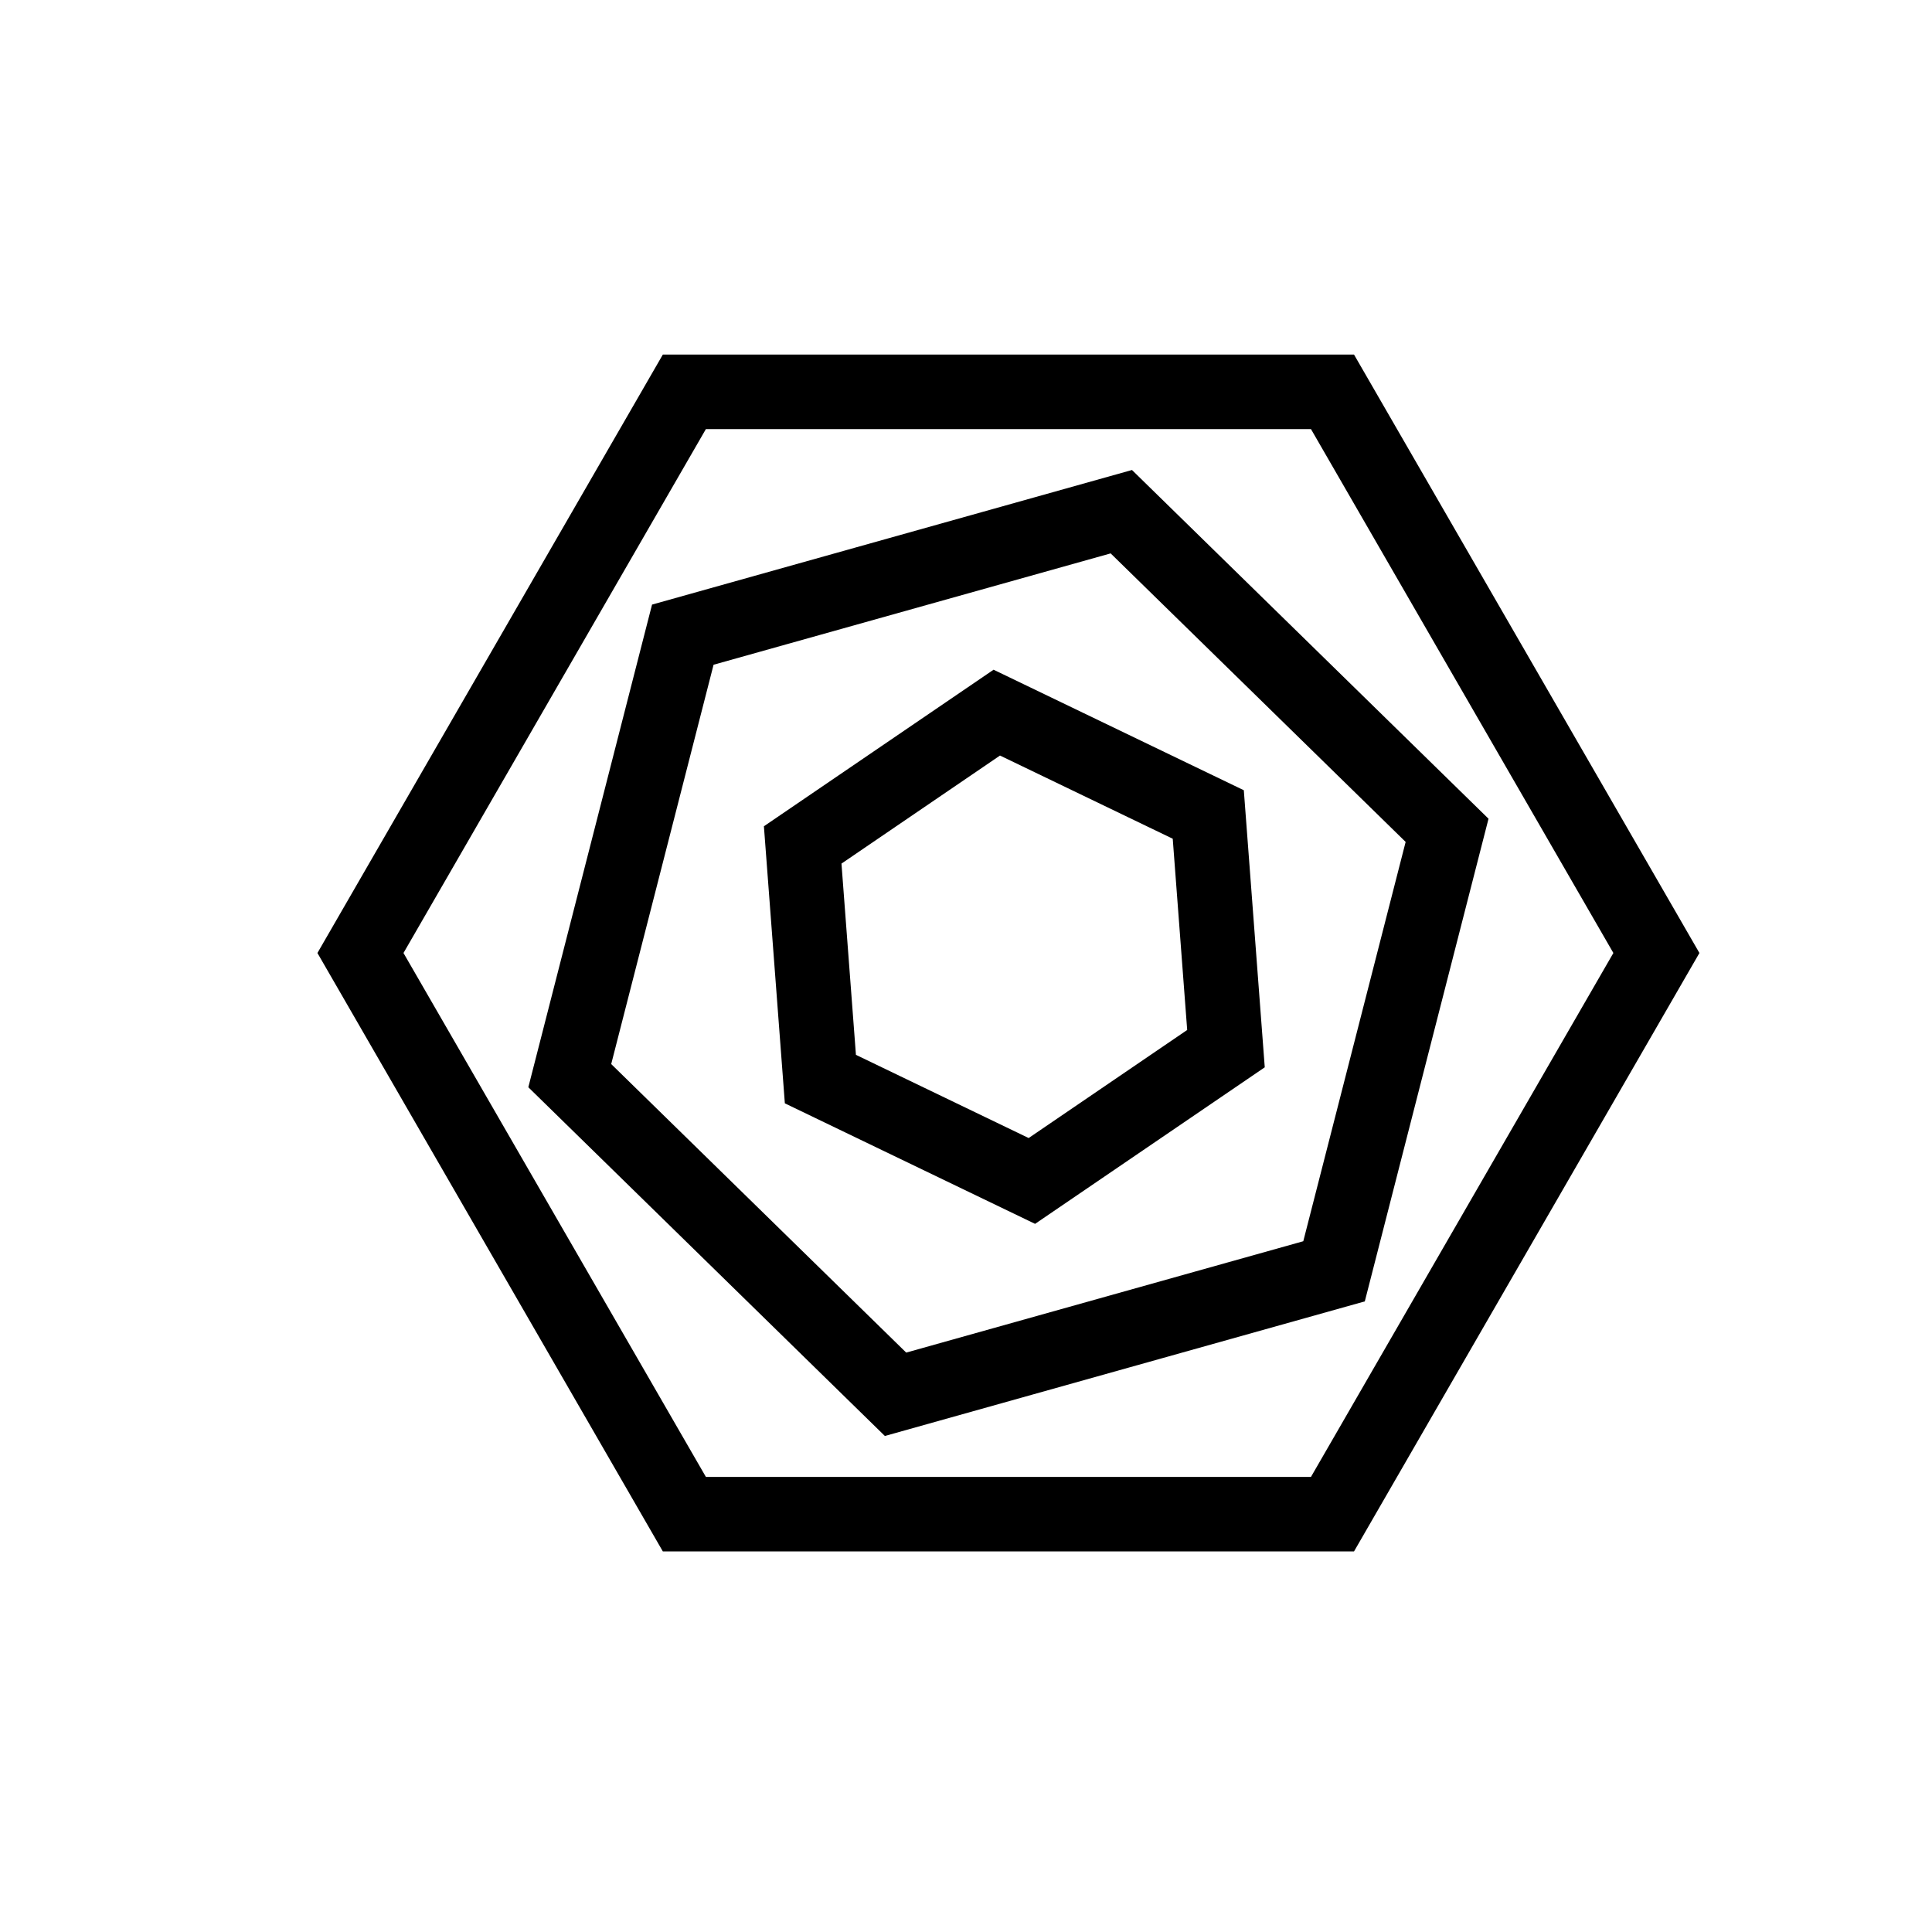 <?xml version="1.0" encoding="UTF-8"?>
<!-- Uploaded to: SVG Repo, www.svgrepo.com, Generator: SVG Repo Mixer Tools -->
<svg width="800px" height="800px" version="1.1" viewBox="144 144 512 512" xmlns="http://www.w3.org/2000/svg">
 <defs>
  <clipPath id="a">
   <path d="m148.09 148.09h503.81v503.81h-503.81z"/>
  </clipPath>
 </defs>
 <g clip-path="url(#a)" fill="none" stroke="#000000" stroke-miterlimit="10" stroke-width="24">
  <path transform="matrix(.823 0 0 .823 148.09 148.09)" d="m528.4 301.9-104.3 180.7h-208.7l-104.3-180.7 104.3-180.7h208.7z"/>
  <path transform="matrix(.823 0 0 .823 148.09 148.09)" d="m424.6 404.4-141.2 39.598-104.9-102.6 36.4-142 141.2-39.598 104.9 102.6z"/>
  <path transform="matrix(.823 0 0 .823 148.09 148.09)" d="m389.8 332.7-62.502 42.601-68.097-32.798-5.699-75.4 62.498-42.601 68.102 32.798z"/>
 </g>
</svg>